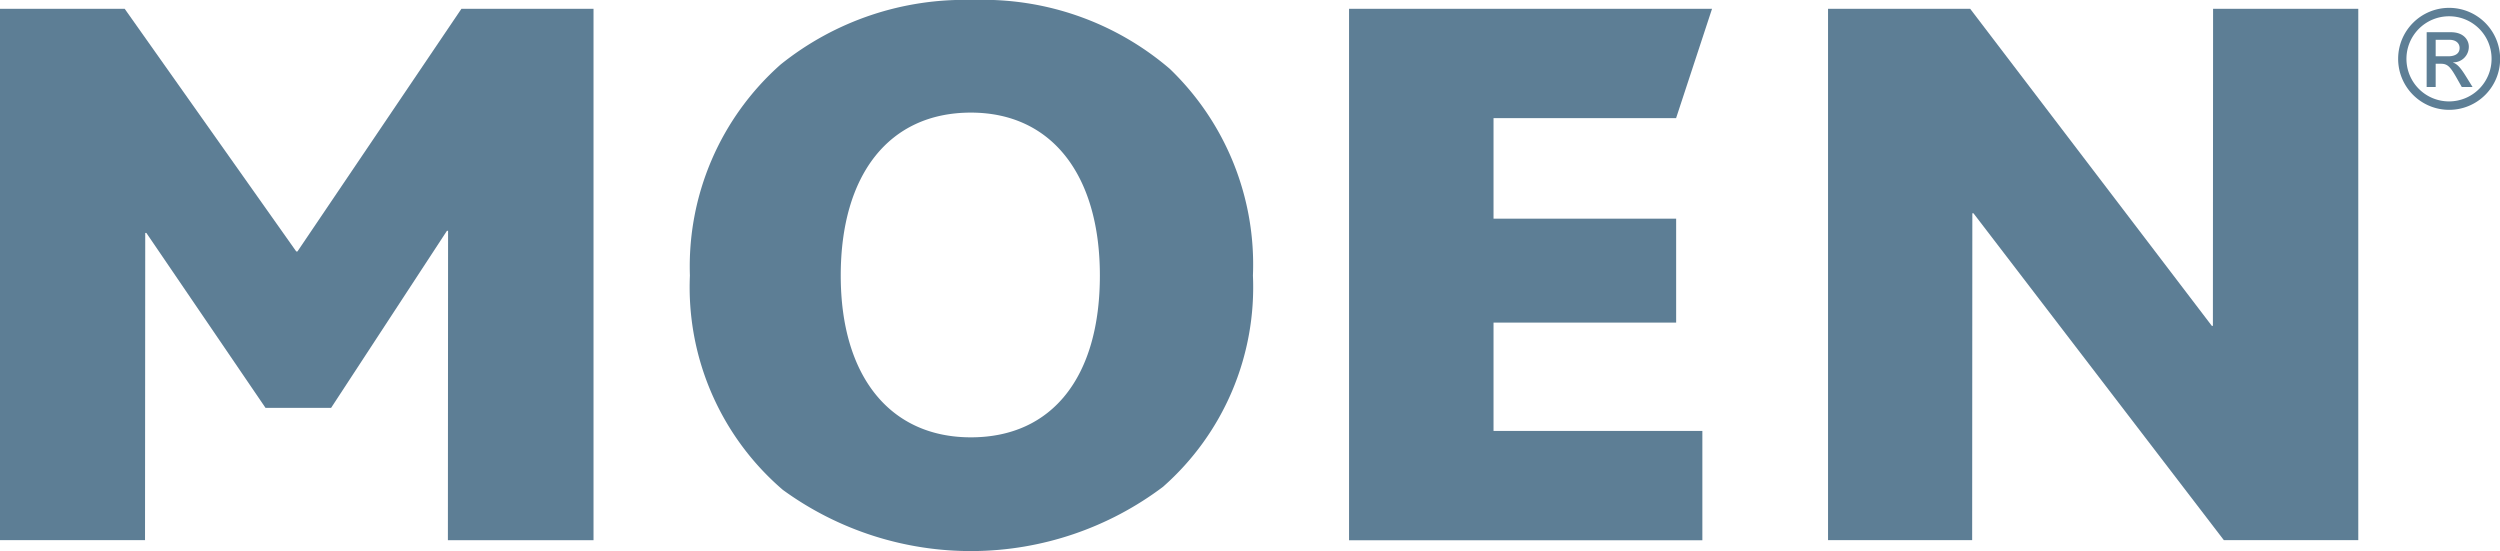 <svg xmlns="http://www.w3.org/2000/svg" width="83.055" height="18.307" viewBox="0 0 83.055 18.307">
  <g id="g5991" transform="translate(-61.282 -122.292)">
    <path id="path5826" d="M76.611,122.585l-5.448,8.062h-.038l-5.7-8.062H61.282v17.652H66.1l.007-10.207h.037l3.959,5.812h2.179l3.849-5.883h.037l-.006,10.279H81V122.585Z" fill="#5d7e95"/>
    <path id="path5838" d="M99.93,138.457a10.611,10.611,0,0,1-12.641.109,8.867,8.867,0,0,1-3.087-7.12,8.958,8.958,0,0,1,3.014-7.011,9.756,9.756,0,0,1,6.393-2.143,9.529,9.529,0,0,1,6.538,2.289,9.018,9.018,0,0,1,2.76,6.865,8.834,8.834,0,0,1-2.978,7.01m-6.393-12.423c-2.724,0-4.323,2.069-4.323,5.413s1.635,5.375,4.323,5.375c2.725,0,4.286-2.033,4.286-5.375s-1.6-5.413-4.286-5.413" fill="#5d7e95"/>
    <path id="path5842" d="M116.965,126.217H110.9v3.34h6.067v3.452H110.9v3.6h6.938v3.632H106.1V122.585h12.059Z" fill="#5d7e95"/>
    <path id="path5846" d="M135.163,140.237l-8.319-10.86h-.037l-.006,10.86h-4.788V122.585h4.723l8.027,10.532h.036l.006-10.532h4.824v17.652Z" fill="#5d7e95"/>
    <path id="path5850" d="M142.618,124.162c.225,0,.377-.088.377-.276,0-.165-.134-.271-.327-.271H142.2v.547Zm-.717-.8h.8c.451,0,.6.28.6.478a.516.516,0,0,1-.519.524v.009c.156.055.271.212.423.455l.22.354h-.358l-.161-.285c-.23-.409-.318-.487-.543-.487H142.2v.772H141.9Zm.74-.529a1.414,1.414,0,1,0,1.416,1.411,1.408,1.408,0,0,0-1.416-1.411m0,3.108a1.694,1.694,0,1,1,1.7-1.7,1.691,1.691,0,0,1-1.7,1.7" fill="#5d7e95"/>
  </g>
</svg>
